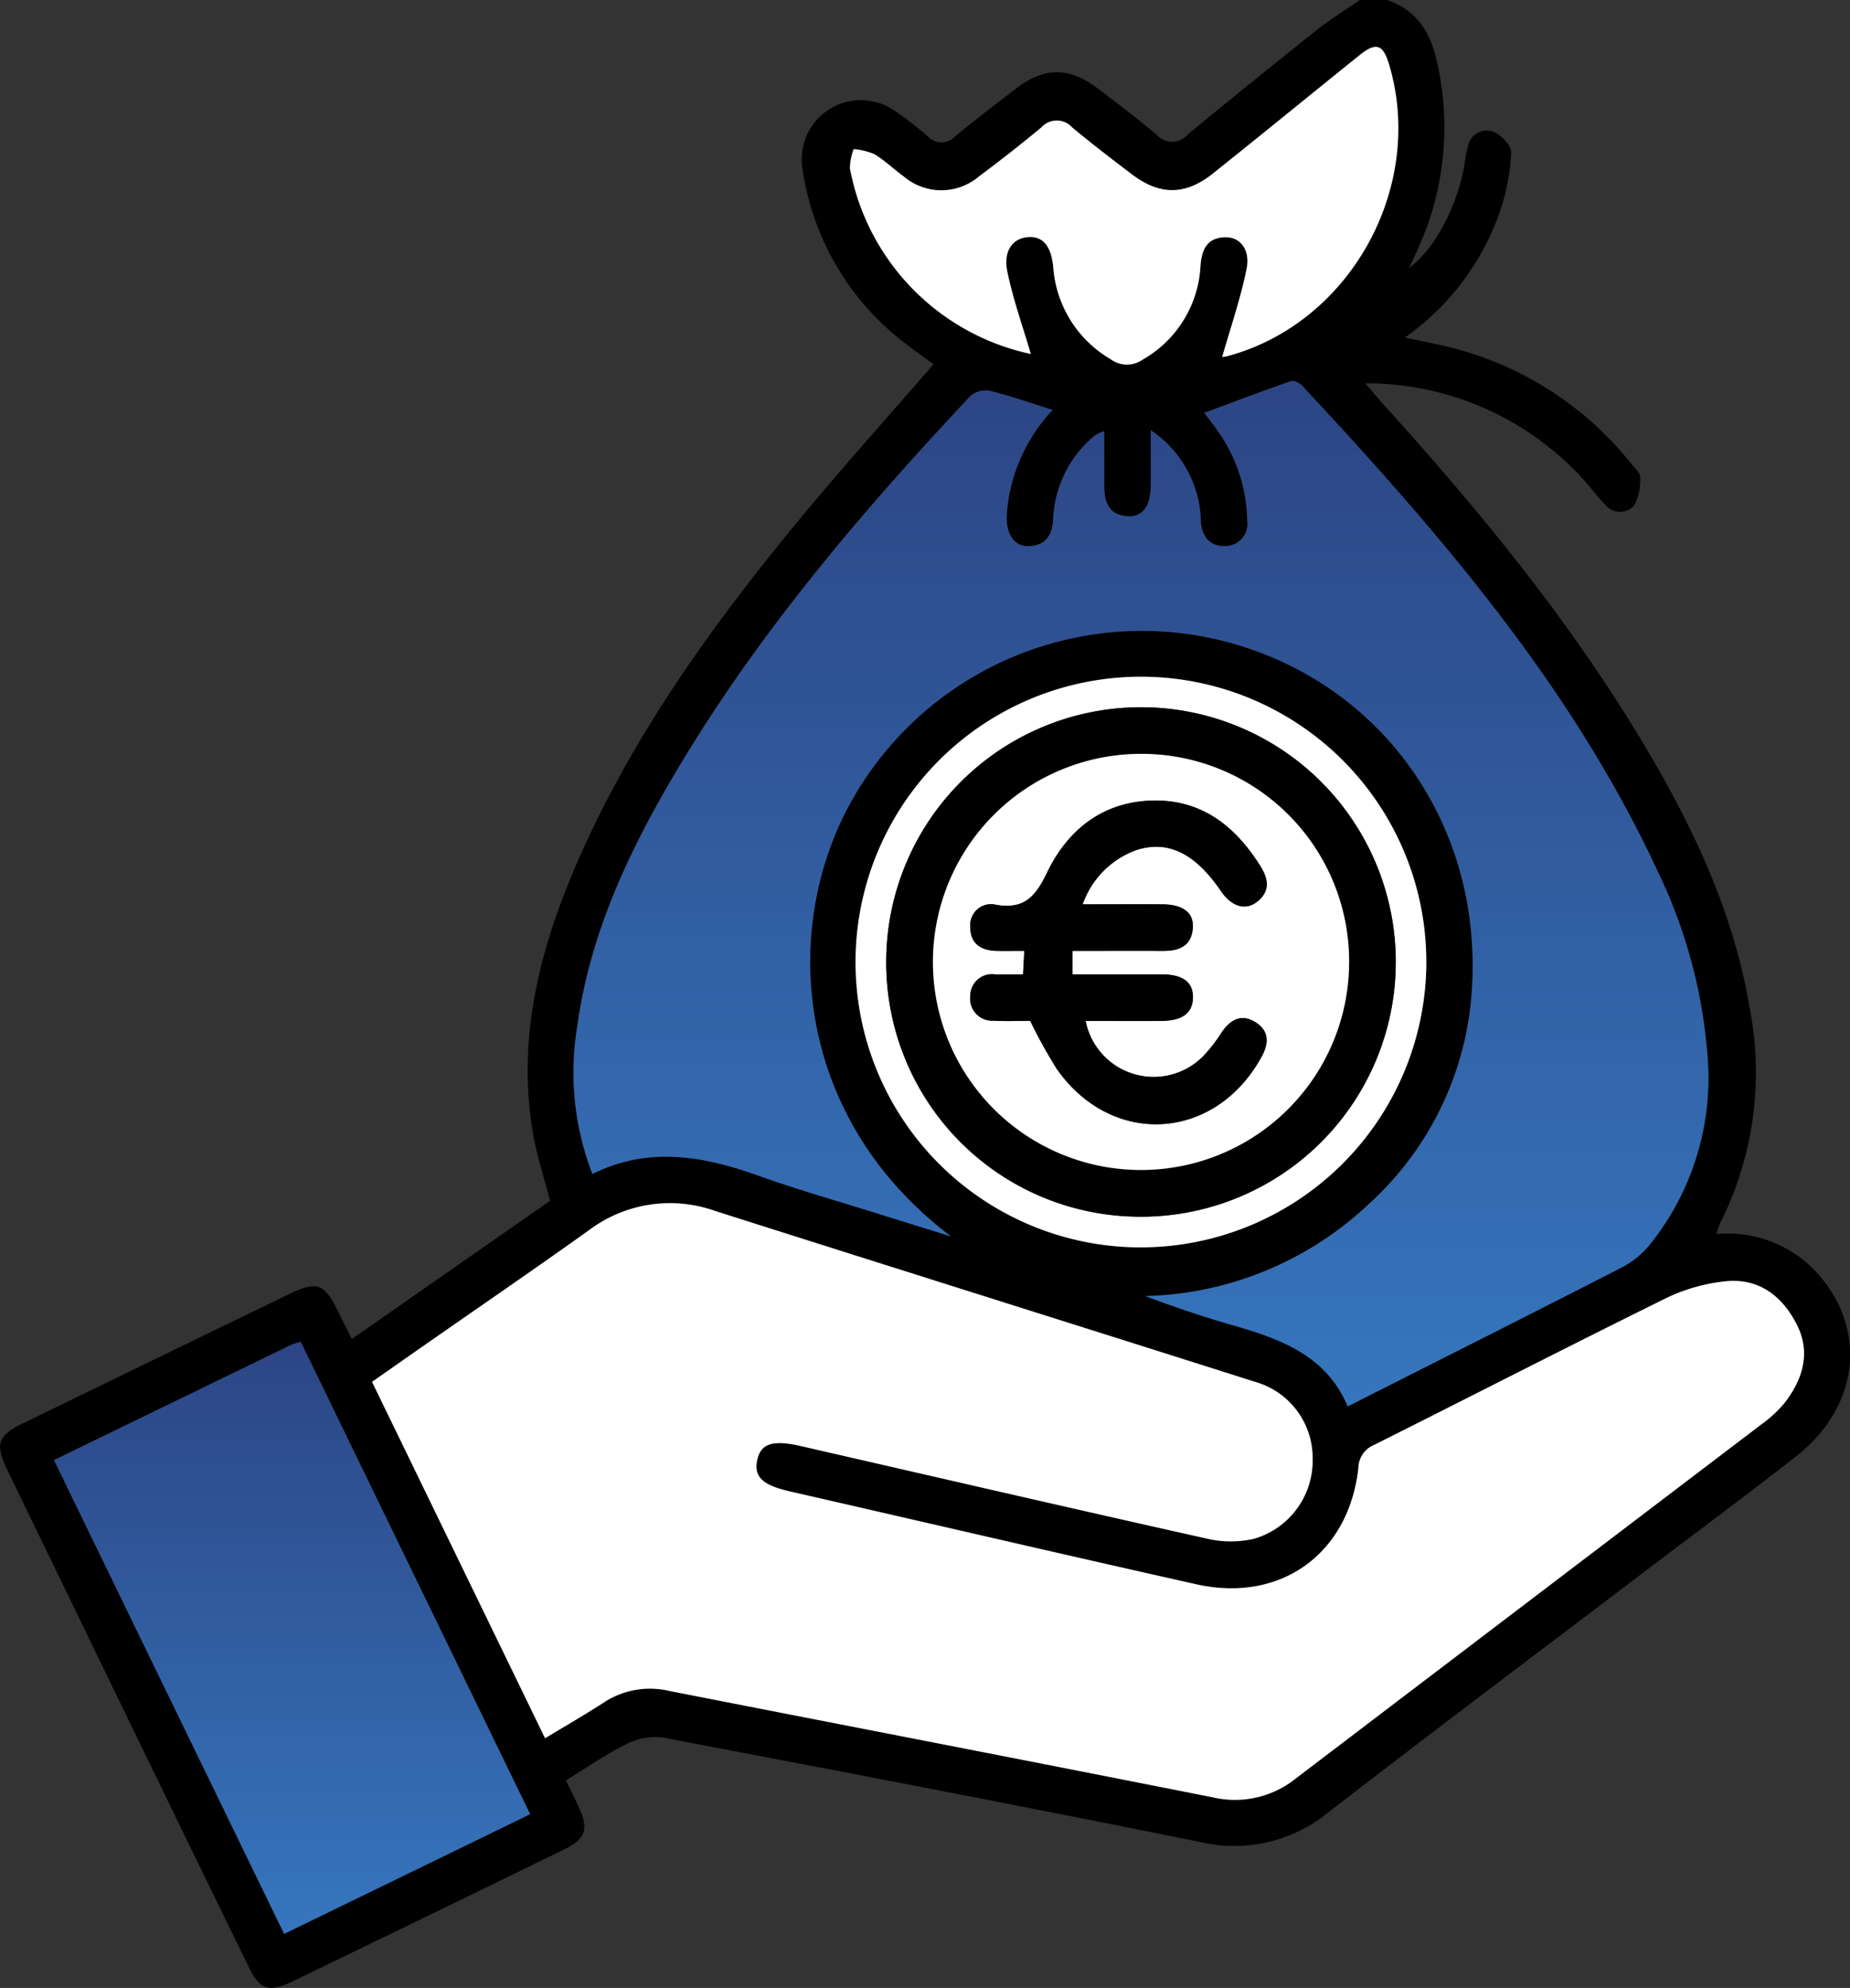 <svg xmlns="http://www.w3.org/2000/svg" xmlns:xlink="http://www.w3.org/1999/xlink" width="148.015" height="159.084" viewBox="0 0 148.015 159.084">
  <rect x="0" y="0" width="148.015" height="159.084" fill="#333333" stroke="none"/>
  <defs>
    <linearGradient id="linear-gradient" x1="0.5" x2="0.5" y2="1" gradientUnits="objectBoundingBox">
      <stop offset="0" stop-color="#2c4584"/>
      <stop offset="1" stop-color="#3676be"/>
    </linearGradient>
  </defs>
  <g id="Groupe_13016" data-name="Groupe 13016" transform="translate(-10811.891 -3782)">
    <path id="Tracé_32917" data-name="Tracé 32917" d="M510.117,416.359c2.428.821,3.511,2.653,4.02,5.053a23.453,23.453,0,0,1-1.608,15c-.186.408-.377.812-.653,1.4,2.091-1.524,3.944-5.118,4.45-8.386a8.578,8.578,0,0,1,.273-1.366,1.523,1.523,0,0,1,2.039-1.152c.622.252,1.436,1.109,1.415,1.668a17.246,17.246,0,0,1-.843,4.542,20.6,20.6,0,0,1-7.659,10.25c1.125.24,2,.414,2.871.612a26.839,26.839,0,0,1,15.342,9.622c.226.281.611.6.6.881a4.369,4.369,0,0,1-.466,2.326,1.522,1.522,0,0,1-2.341-.085c-.554-.537-1-1.188-1.518-1.763a23.472,23.472,0,0,0-17.655-7.927c.587.688.948,1.137,1.336,1.565,7.8,8.606,15.15,17.563,21.1,27.583,3.845,6.481,7.025,13.238,8.3,20.763a26.884,26.884,0,0,1-2.38,17.356,6.112,6.112,0,0,0-.273.813,9.659,9.659,0,0,1,7.506,2.547c4.638,4.462,4.193,11.064-1.1,15.219-3.786,2.972-7.658,5.835-11.491,8.746-8.656,6.576-17.35,13.1-25.945,19.754a11.89,11.89,0,0,1-10.3,2.376c-14.292-2.888-28.615-5.629-42.941-8.349a4.984,4.984,0,0,0-2.908.51c-1.657.815-3.187,1.887-4.866,2.913.378.786.718,1.471,1.04,2.166.8,1.734.56,2.511-1.177,3.36q-9.825,4.8-19.669,9.561c-.744.362-1.486.729-2.236,1.079-1.732.809-2.458.557-3.323-1.209q-3.849-7.874-7.672-15.76-5.825-12-11.639-24.008c-1.018-2.1-.794-2.773,1.272-3.777q10.6-5.157,21.207-10.3c2.287-1.11,2.859-.907,3.979,1.386.339.693.69,1.38,1.091,2.183l15.864-11.064c-.472-1.821-1.062-3.578-1.37-5.381-1.331-7.809.618-15.105,3.742-22.16,4.377-9.883,10.641-18.564,17.47-26.852,3.485-4.228,7.159-8.3,10.838-12.548-.762-.56-1.55-1.108-2.307-1.7a21.376,21.376,0,0,1-8.187-13.977,4.73,4.73,0,0,1,7.207-4.719,25.345,25.345,0,0,1,2.833,2.168,1.471,1.471,0,0,0,2.186-.017c1.6-1.315,3.244-2.573,4.889-3.832,2.241-1.717,4.236-1.721,6.513.008,1.608,1.22,3.217,2.444,4.76,3.744a1.621,1.621,0,0,0,2.434-.053q5.088-4.2,10.259-8.308c1.122-.891,2.349-1.65,3.527-2.47ZM428.911,526.941c4.629,9.531,9.2,18.954,13.844,28.511,1.671-1.013,3.233-1.908,4.739-2.887a6.708,6.708,0,0,1,5.2-.9c14.508,2.845,29.027,5.645,43.528,8.524a7.779,7.779,0,0,0,6.665-1.571q18.564-14.188,37.193-28.291a9.891,9.891,0,0,0,1.818-1.677c1.47-1.867,2.136-4.012,1.043-6.225-1.15-2.331-3.08-3.861-5.841-3.53a14.333,14.333,0,0,0-4.572,1.3c-7.834,3.866-15.607,7.857-23.417,11.772a2.03,2.03,0,0,0-1.283,1.842c-.756,6.886-6.221,10.834-12.97,9.322-10.843-2.429-21.667-4.95-32.5-7.428-2.2-.5-2.911-1.165-2.631-2.509.278-1.327,1.249-1.639,3.45-1.134,10.882,2.5,21.76,5.011,32.656,7.444a8.251,8.251,0,0,0,3.658-.02,6.508,6.508,0,0,0,4.675-6.432,6.326,6.326,0,0,0-4.613-6.124c-14.382-4.568-28.779-9.083-43.158-13.661a10.784,10.784,0,0,0-10.14,1.542c-4.42,3.159-8.9,6.229-13.358,9.337C431.591,525.064,430.286,525.979,428.911,526.941Zm46.311-11.649c-12.679-9.564-13.8-25.142-7.573-35.5a26.639,26.639,0,0,1,30.493-11.831c11.865,3.557,19.5,14.551,18.778,27.341a25.283,25.283,0,0,1-8.24,17.385,26.994,26.994,0,0,1-17.9,7.388c2.3.869,4.593,1.643,6.912,2.309,3.848,1.106,7.54,2.4,9.275,6.515,7.438-3.76,14.686-7.4,21.9-11.105a7.177,7.177,0,0,0,2.249-1.817,21.274,21.274,0,0,0,4.613-15.365,40.961,40.961,0,0,0-3.991-14.581c-6.879-14.812-17.4-26.976-28.394-38.784-.21-.226-.666-.471-.9-.391-2.314.8-4.6,1.672-6.944,2.54.344.46.691.906,1.016,1.367a12.7,12.7,0,0,1,2.412,7.247,1.775,1.775,0,0,1-1.835,2.044c-1.142.02-1.765-.735-1.878-1.874-.03-.308-.006-.625-.055-.929a9.038,9.038,0,0,0-3.947-6.466c0,1.678.011,3.056,0,4.434-.016,1.67-.666,2.542-1.89,2.452-1.464-.11-1.838-1.126-1.835-2.4,0-1.427,0-2.855,0-4.4a3.416,3.416,0,0,0-.583.228,4.844,4.844,0,0,0-.6.488,9.158,9.158,0,0,0-2.9,6.328c-.064,1.277-.622,2.1-1.938,2.152-1.144.046-1.836-.945-1.788-2.412a12.378,12.378,0,0,1,.128-1.234,13.656,13.656,0,0,1,3.55-7.263c-1.753-.546-3.362-1.114-5.011-1.521a1.885,1.885,0,0,0-1.553.4c-8.512,9.073-16.578,18.508-23.04,29.2-3.981,6.587-7.344,13.447-8.413,21.185a22.469,22.469,0,0,0,1.2,11.875c4.5-2.232,8.872-1.436,13.283.139,3.161,1.128,6.4,2.046,9.6,3.052C471.228,514.057,473.031,514.612,475.222,515.292ZM403.467,533.2l18.412,37.906,19.68-9.577c-6.182-12.729-12.265-25.253-18.356-37.8a6.471,6.471,0,0,0-.755.243C416.179,527.023,409.911,530.071,403.467,533.2Zm78.152-88.519c-.635-2.169-1.417-4.348-1.882-6.593-.346-1.672.453-2.693,1.694-2.763,1.178-.066,1.819.741,1.983,2.42A9.3,9.3,0,0,0,488,445.1a2.187,2.187,0,0,0,2.58.032,9.163,9.163,0,0,0,4.616-7.477c.091-1.3.5-2.258,1.943-2.309,1.212-.044,2.061.961,1.745,2.537-.481,2.392-1.291,4.717-1.946,7.021-.132.01.124.031.358-.03,9.839-2.6,15.911-13.489,13-23.32-.487-1.65-1.043-1.848-2.374-.777-3.915,3.147-7.8,6.329-11.724,9.463-2.217,1.77-4.262,1.768-6.505.059-1.606-1.222-3.212-2.449-4.761-3.742a1.655,1.655,0,0,0-2.456-.01q-2.447,2.037-5.006,3.934a4.646,4.646,0,0,1-6.017,0c-.795-.578-1.51-1.277-2.345-1.783a5.634,5.634,0,0,0-1.659-.408,4.584,4.584,0,0,0-.3,1.542A18.7,18.7,0,0,0,481.62,444.685Zm8.72,71.493a22.833,22.833,0,1,0-22.74-22.733A22.747,22.747,0,0,0,490.339,516.178Z" transform="translate(10412.746 3365.641)"/>
    <path id="Tracé_32918" data-name="Tracé 32918" d="M425.734,516.665c1.376-.963,2.68-1.877,3.985-2.789,4.454-3.109,8.938-6.178,13.358-9.337A10.784,10.784,0,0,1,453.217,503c14.378,4.578,28.776,9.092,43.158,13.661a6.326,6.326,0,0,1,4.613,6.124,6.508,6.508,0,0,1-4.675,6.432,8.251,8.251,0,0,1-3.658.02c-10.9-2.434-21.774-4.949-32.656-7.444-2.2-.5-3.173-.193-3.45,1.134-.28,1.343.429,2.005,2.631,2.509,10.833,2.477,21.657,5,32.5,7.428,6.749,1.512,12.215-2.436,12.97-9.322a2.03,2.03,0,0,1,1.283-1.842c7.811-3.916,15.583-7.907,23.417-11.772a14.333,14.333,0,0,1,4.572-1.3c2.762-.331,4.692,1.2,5.841,3.53,1.093,2.213.426,4.358-1.043,6.225a9.891,9.891,0,0,1-1.818,1.677q-18.6,14.147-37.193,28.291a7.78,7.78,0,0,1-6.665,1.571c-14.5-2.878-29.02-5.679-43.528-8.524a6.708,6.708,0,0,0-5.2.9c-1.506.979-3.067,1.874-4.739,2.887C434.938,535.619,430.363,526.2,425.734,516.665Z" transform="translate(10415.923 3375.917)" fill="#fff"/>
    <path id="Tracé_32919" data-name="Tracé 32919" d="M470.322,512.039c-2.191-.681-3.994-1.235-5.793-1.8-3.205-1.005-6.441-1.923-9.6-3.052-4.411-1.575-8.787-2.371-13.283-.139a22.469,22.469,0,0,1-1.2-11.875c1.069-7.738,4.432-14.6,8.413-21.185,6.462-10.689,14.527-20.124,23.04-29.2a1.885,1.885,0,0,1,1.553-.4c1.649.407,3.258.975,5.011,1.521a13.656,13.656,0,0,0-3.55,7.263,12.377,12.377,0,0,0-.128,1.234c-.048,1.468.644,2.458,1.788,2.412,1.315-.053,1.874-.874,1.938-2.152a9.158,9.158,0,0,1,2.9-6.328,4.844,4.844,0,0,1,.6-.488,3.414,3.414,0,0,1,.583-.228c0,1.547,0,2.974,0,4.4,0,1.272.371,2.288,1.835,2.4,1.224.091,1.874-.781,1.89-2.452.015-1.378,0-2.756,0-4.434A9.038,9.038,0,0,1,490.269,454c.049.3.025.621.055.929.113,1.139.737,1.894,1.878,1.874a1.775,1.775,0,0,0,1.835-2.044,12.7,12.7,0,0,0-2.412-7.247c-.326-.461-.673-.907-1.016-1.367,2.341-.868,4.63-1.737,6.944-2.54.232-.081.687.165.9.391,10.993,11.808,21.515,23.972,28.394,38.784a40.961,40.961,0,0,1,3.991,14.581,21.274,21.274,0,0,1-4.613,15.365,7.177,7.177,0,0,1-2.249,1.817c-7.218,3.7-14.467,7.345-21.9,11.105-1.735-4.113-5.427-5.409-9.275-6.515-2.318-.666-4.607-1.441-6.912-2.309a26.994,26.994,0,0,0,17.9-7.389,25.283,25.283,0,0,0,8.24-17.385c.725-12.79-6.913-23.784-18.778-27.341a26.639,26.639,0,0,0-30.493,11.831C456.523,486.9,457.643,502.475,470.322,512.039Z" transform="translate(10417.646 3368.895)" fill="url(#linear-gradient)"/>
    <path id="Tracé_32920" data-name="Tracé 32920" d="M403.006,521.744c6.444-3.132,12.712-6.181,18.982-9.223a6.471,6.471,0,0,1,.755-.243c6.091,12.543,12.174,25.066,18.356,37.8l-19.68,9.577Z" transform="translate(10413.207 3377.101)" fill="url(#linear-gradient)"/>
    <path id="Tracé_32921" data-name="Tracé 32921" d="M474.364,444.285A18.7,18.7,0,0,1,459.89,429.43a4.583,4.583,0,0,1,.3-1.542,5.634,5.634,0,0,1,1.659.408c.835.506,1.55,1.206,2.345,1.783a4.646,4.646,0,0,0,6.017,0q2.552-1.9,5.006-3.934a1.655,1.655,0,0,1,2.456.01c1.549,1.293,3.155,2.52,4.761,3.742,2.243,1.708,4.289,1.711,6.505-.059,3.925-3.133,7.809-6.316,11.724-9.463,1.331-1.071,1.887-.873,2.374.777,2.907,9.831-3.165,20.724-13,23.32-.234.062-.49.04-.358.03.655-2.3,1.464-4.629,1.946-7.021.316-1.576-.533-2.58-1.745-2.537-1.443.052-1.853,1.013-1.943,2.309a9.163,9.163,0,0,1-4.616,7.477,2.187,2.187,0,0,1-2.58-.032,9.3,9.3,0,0,1-4.582-7.348c-.163-1.679-.8-2.486-1.983-2.42-1.24.069-2.04,1.09-1.694,2.763C472.947,439.937,473.73,442.115,474.364,444.285Z" transform="translate(10420.002 3366.042)" fill="#fff"/>
    <path id="Tracé_32922" data-name="Tracé 32922" d="M483.034,510.4a22.833,22.833,0,1,1,22.921-22.656A22.872,22.872,0,0,1,483.034,510.4Zm0-2.454a20.384,20.384,0,1,0-20.287-20.395A20.287,20.287,0,0,0,483.038,507.945Z" transform="translate(10420.052 3371.42)" fill="#fff"/>
    <path id="Tracé_32923" data-name="Tracé 32923" d="M482.776,507.684a20.384,20.384,0,1,1,20.472-20.324A20.381,20.381,0,0,1,482.776,507.684Zm16.741-20.331a16.649,16.649,0,1,0-16.863,16.608A16.671,16.671,0,0,0,499.517,487.353Z" transform="translate(10420.313 3371.681)"/>
    <path id="Tracé_32924" data-name="Tracé 32924" d="M499.119,486.955a16.649,16.649,0,1,1-16.483-16.707A16.6,16.6,0,0,1,499.119,486.955ZM473.6,491.611a41.4,41.4,0,0,0,2.112,3.834c4.421,6.33,12.7,5.815,16.407-.973.58-1.062.587-2.039-.46-2.72-1.137-.74-2.039-.25-2.751.8a12.071,12.071,0,0,1-1.522,1.947,5.552,5.552,0,0,1-9.357-2.875c2.034,0,4.046.012,6.059,0,1.681-.013,2.51-.639,2.528-1.862s-.795-1.855-2.482-1.861c-2.368-.01-4.735,0-7.158,0v-1.88c2.49,0,4.862-.008,7.234,0,1.28.006,2.286-.365,2.395-1.827.092-1.227-.782-1.89-2.44-1.9-2.045-.015-4.092,0-6.375,0a7.133,7.133,0,0,1,4.236-4.322c2.55-.86,4.761.213,6.821,3.244.833,1.225,1.922,1.6,2.851.907,1.095-.814.99-1.807.327-2.866-1.985-3.176-4.663-5.331-8.558-5.269-4.026.064-6.866,2.317-8.526,5.779-.924,1.925-1.846,2.949-4.073,2.566a1.66,1.66,0,0,0-2.059,1.763c-.022,1.352.862,1.9,2.125,1.923.7.013,1.4,0,2.192,0l-.1,1.883c-.807,0-1.519,0-2.231,0a1.734,1.734,0,0,0-1.99,1.711A1.769,1.769,0,0,0,470.7,491.6C471.676,491.661,472.66,491.611,473.6,491.611Z" transform="translate(10420.712 3372.079)" fill="#fff"/>
    <path id="Tracé_32925" data-name="Tracé 32925" d="M473.285,491.213c-.944,0-1.928.05-2.9-.013a1.769,1.769,0,0,1-1.887-1.993,1.734,1.734,0,0,1,1.99-1.711c.712,0,1.424,0,2.231,0l.1-1.883c-.795,0-1.494.011-2.192,0-1.263-.025-2.147-.571-2.125-1.923a1.66,1.66,0,0,1,2.059-1.763c2.227.383,3.149-.64,4.073-2.566,1.66-3.461,4.5-5.715,8.526-5.779,3.9-.062,6.574,2.093,8.558,5.269.663,1.059.768,2.052-.327,2.866-.929.692-2.018.318-2.851-.907-2.06-3.031-4.271-4.1-6.821-3.244a7.133,7.133,0,0,0-4.236,4.322c2.284,0,4.33-.011,6.375,0,1.658.011,2.532.674,2.44,1.9-.109,1.462-1.115,1.833-2.395,1.827-2.372-.011-4.744,0-7.234,0v1.88c2.423,0,4.79-.007,7.158,0,1.687.006,2.5.626,2.482,1.861s-.846,1.848-2.528,1.862c-2.013.016-4.025,0-6.059,0a5.552,5.552,0,0,0,9.357,2.875,12.071,12.071,0,0,0,1.522-1.947c.712-1.048,1.613-1.538,2.751-.8,1.047.682,1.04,1.658.46,2.72-3.707,6.787-11.986,7.3-16.407.973A41.4,41.4,0,0,1,473.285,491.213Z" transform="translate(10421.03 3372.477)"/>
  </g>
</svg>
